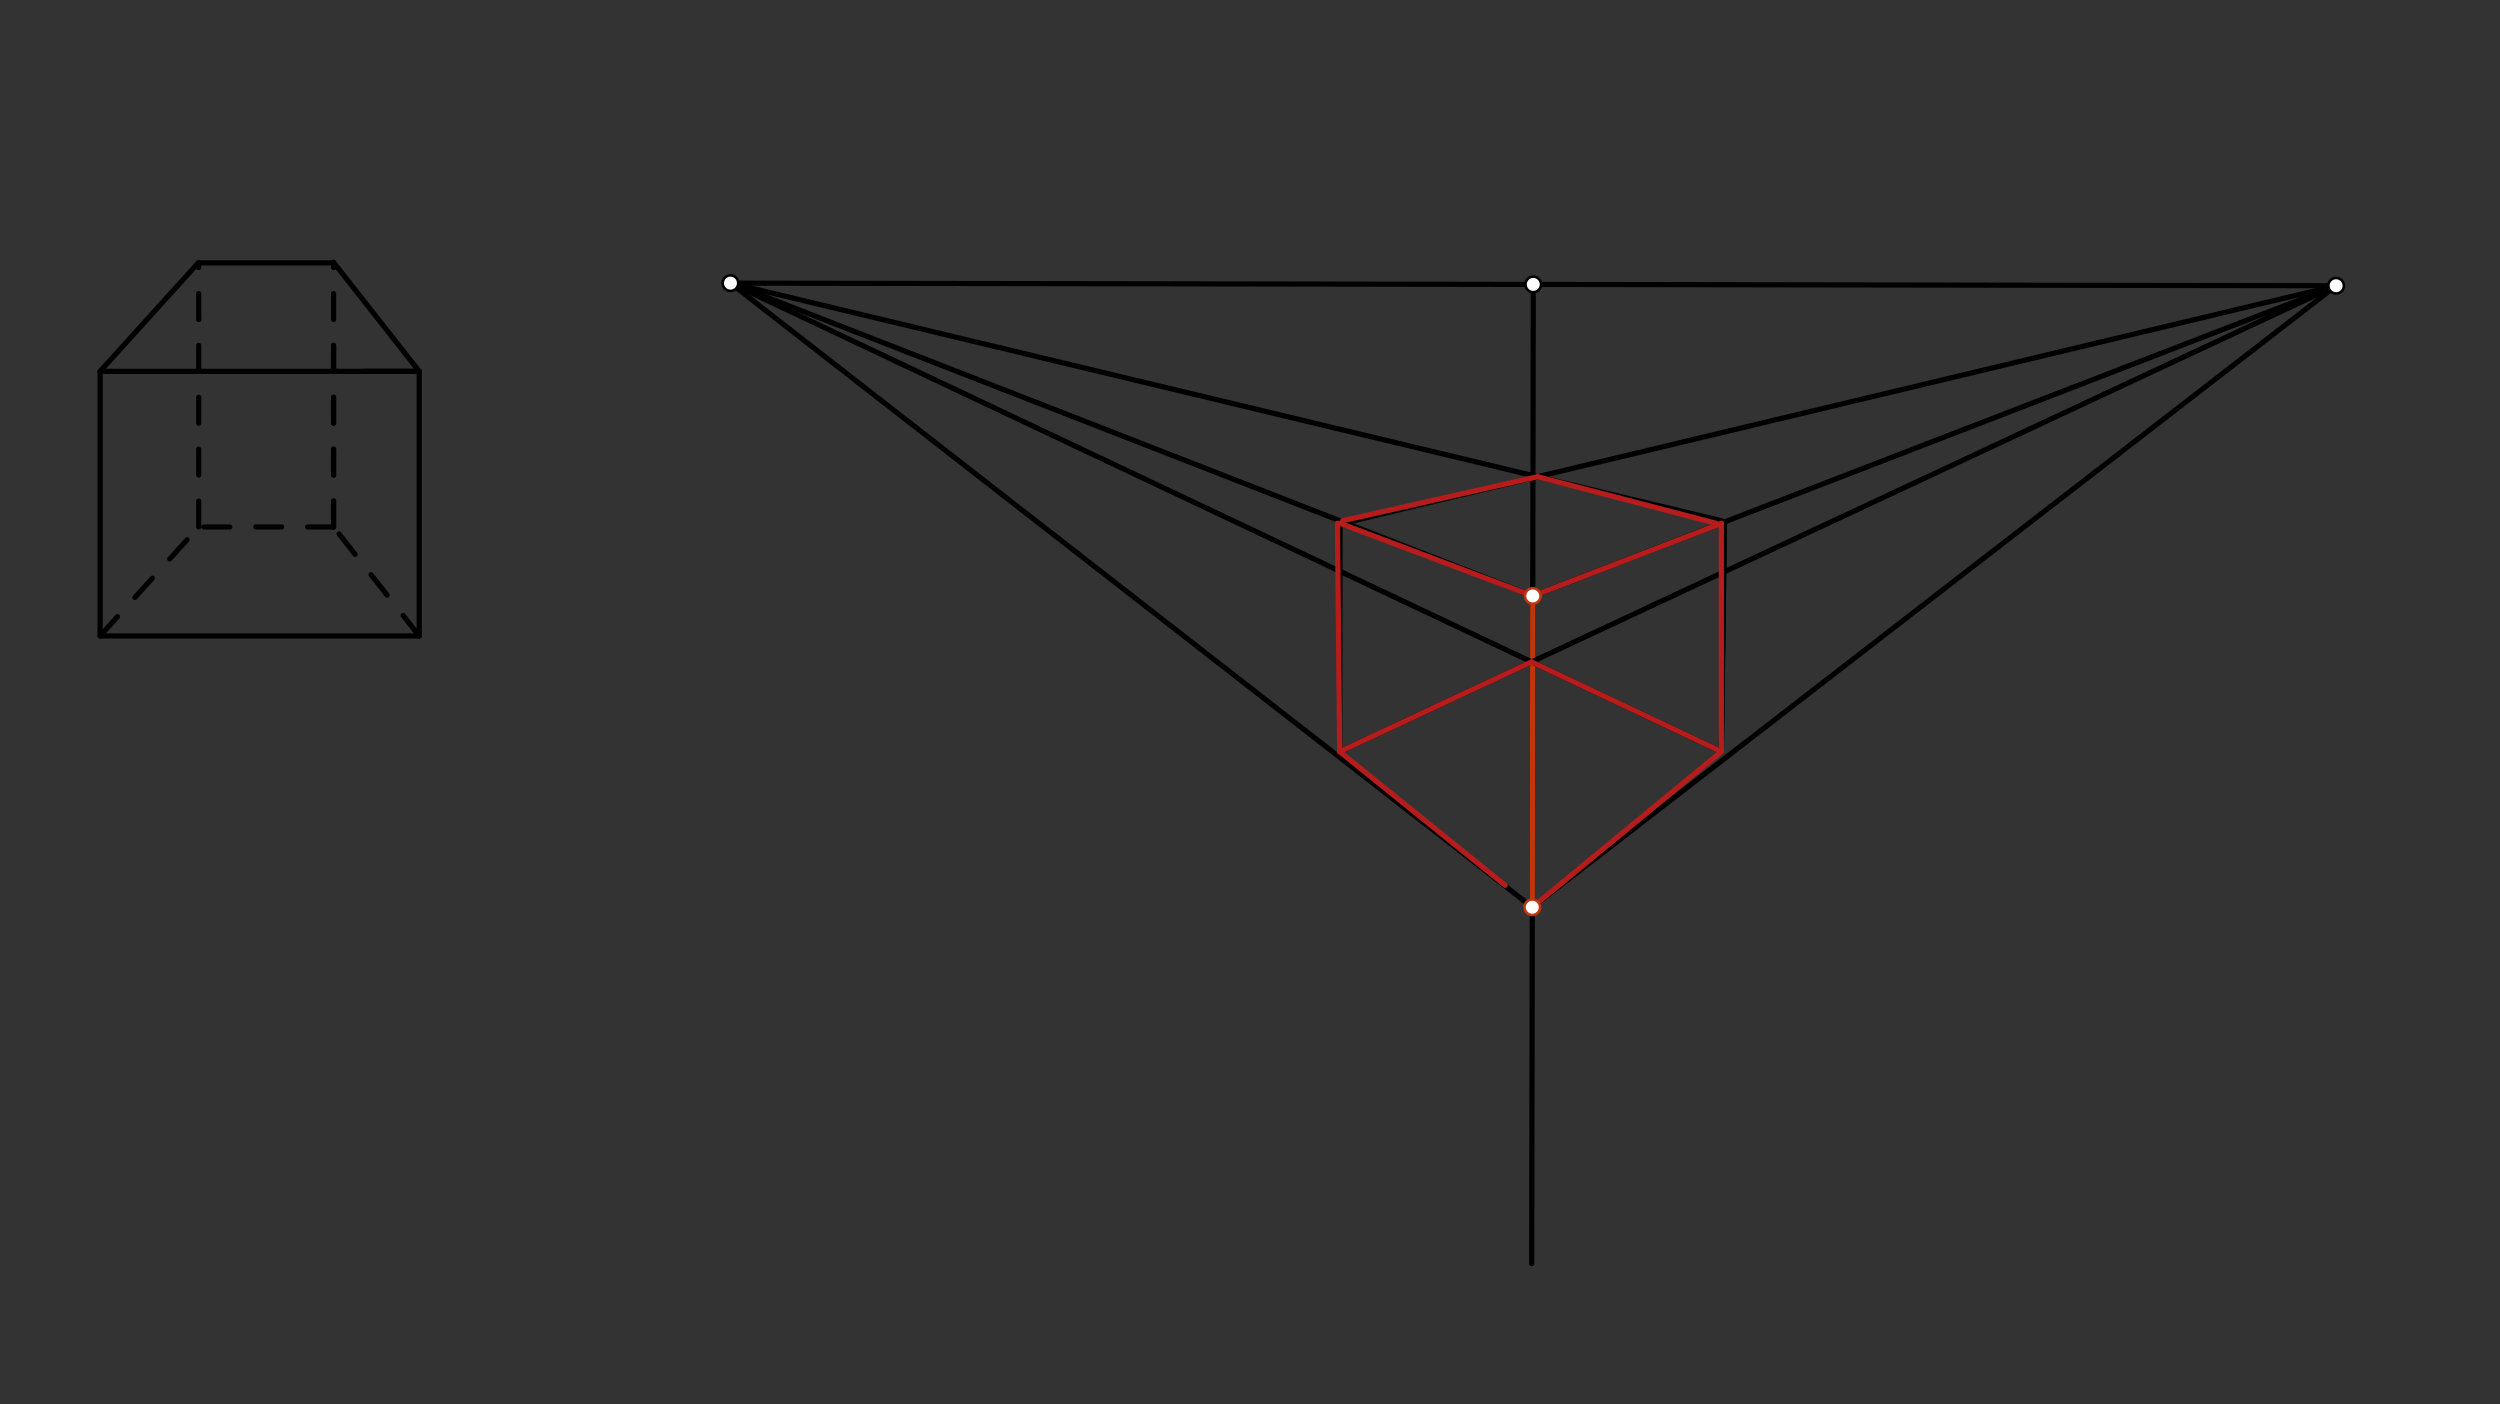 <svg xmlns="http://www.w3.org/2000/svg" class="svg--816" height="100%" preserveAspectRatio="xMidYMid meet" viewBox="0 0 963.78 541.417" width="100%"><rect x="0" y="0" width="963.78" height="541.417" fill="#333333" stroke="none"/><defs><marker id="marker-arrow" markerHeight="16" markerUnits="userSpaceOnUse" markerWidth="24" orient="auto-start-reverse" refX="24" refY="4" viewBox="0 0 24 8"><path d="M 0 0 L 24 4 L 0 8 z" stroke="inherit"></path></marker></defs><g class="aux-layer--949"></g><g class="main-layer--75a"><g class="element--733"><line stroke="#000000" stroke-dasharray="none" stroke-linecap="round" stroke-width="2" x1="159.637" x2="38.6" y1="143.15" y2="143.15"></line></g><g class="element--733"><line stroke="#000000" stroke-dasharray="none" stroke-linecap="round" stroke-width="2" x1="38.6" x2="38.6" y1="143.15" y2="245.15"></line></g><g class="element--733"><line stroke="#000000" stroke-dasharray="none" stroke-linecap="round" stroke-width="2" x1="38.6" x2="161.6" y1="245.15" y2="245.15"></line></g><g class="element--733"><line stroke="#000000" stroke-dasharray="none" stroke-linecap="round" stroke-width="2" x1="161.6" x2="161.6" y1="245.15" y2="143.15"></line></g><g class="element--733"><line stroke="#000000" stroke-dasharray="none" stroke-linecap="round" stroke-width="2" x1="161.6" x2="140.6" y1="143.15" y2="143.15"></line></g><g class="element--733"><line stroke="#000000" stroke-dasharray="10" stroke-linecap="round" stroke-width="2" x1="161.6" x2="128.6" y1="245.15" y2="203.15"></line></g><g class="element--733"><line stroke="#000000" stroke-dasharray="10" stroke-linecap="round" stroke-width="2" x1="128.6" x2="76.6" y1="203.15" y2="203.15"></line></g><g class="element--733"><line stroke="#000000" stroke-dasharray="10" stroke-linecap="round" stroke-width="2" x1="38.6" x2="76.6" y1="245.15" y2="203.15"></line></g><g class="element--733"><line stroke="#000000" stroke-dasharray="10" stroke-linecap="round" stroke-width="2" x1="76.6" x2="76.6" y1="203.15" y2="123.15"></line></g><g class="element--733"><line stroke="#000000" stroke-dasharray="10" stroke-linecap="round" stroke-width="2" x1="128.6" x2="128.6" y1="203.15" y2="132.15"></line></g><g class="element--733"><line stroke="#000000" stroke-dasharray="none" stroke-linecap="round" stroke-width="2" x1="38.6" x2="76.434" y1="143.15" y2="101.333"></line></g><g class="element--733"><line stroke="#000000" stroke-dasharray="none" stroke-linecap="round" stroke-width="2" x1="161.6" x2="128.531" y1="143.15" y2="101.062"></line></g><g class="element--733"><line stroke="#000000" stroke-dasharray="none" stroke-linecap="round" stroke-width="2" x1="76.434" x2="128.531" y1="101.333" y2="101.333"></line></g><g class="element--733"><line stroke="#000000" stroke-dasharray="10" stroke-linecap="round" stroke-width="2" x1="76.6" x2="76.6" y1="123.15" y2="101.333"></line></g><g class="element--733"><line stroke="#000000" stroke-dasharray="10" stroke-linecap="round" stroke-width="2" x1="128.6" x2="128.6" y1="203.15" y2="101.333"></line></g><g class="element--733"><line stroke="#000000" stroke-dasharray="none" stroke-linecap="round" stroke-width="2" x1="281.6" x2="900.6" y1="109.15" y2="110.15"></line></g><g class="element--733"><line stroke="#000000" stroke-dasharray="none" stroke-linecap="round" stroke-width="2" x1="591.1" x2="590.49" y1="109.65" y2="487.148"></line></g><g class="element--733"><line stroke="#BF360C" stroke-dasharray="none" stroke-linecap="round" stroke-width="2" x1="590.906" x2="590.712" y1="229.752" y2="349.75"></line></g><g class="element--733"><line stroke="#000000" stroke-dasharray="none" stroke-linecap="round" stroke-width="2" x1="281.6" x2="590.906" y1="109.15" y2="229.752"></line></g><g class="element--733"><line stroke="#000000" stroke-dasharray="none" stroke-linecap="round" stroke-width="2" x1="590.712" x2="281.6" y1="349.75" y2="109.15"></line></g><g class="element--733"><line stroke="#000000" stroke-dasharray="none" stroke-linecap="round" stroke-width="2" x1="590.712" x2="900.6" y1="349.75" y2="110.15"></line></g><g class="element--733"><line stroke="#000000" stroke-dasharray="none" stroke-linecap="round" stroke-width="2" x1="590.906" x2="900.6" y1="229.752" y2="110.15"></line></g><g class="element--733"><line stroke="#000000" stroke-dasharray="none" stroke-linecap="round" stroke-width="2" x1="516.6" x2="516.459" y1="202.75" y2="289.764"></line></g><g class="element--733"><line stroke="#000000" stroke-dasharray="none" stroke-linecap="round" stroke-width="2" x1="664.782" x2="663.6" y1="201.222" y2="289.75"></line></g><g class="element--733"><line stroke="#000000" stroke-dasharray="none" stroke-linecap="round" stroke-width="2" x1="664.782" x2="663.6" y1="201.222" y2="289.75"></line></g><g class="element--733"><line stroke="#000000" stroke-dasharray="none" stroke-linecap="round" stroke-width="2" x1="281.6" x2="663.6" y1="109.15" y2="200.75"></line></g><g class="element--733"><line stroke="#000000" stroke-dasharray="none" stroke-linecap="round" stroke-width="2" x1="281.6" x2="663.6" y1="109.15" y2="289.75"></line></g><g class="element--733"><line stroke="#000000" stroke-dasharray="none" stroke-linecap="round" stroke-width="2" x1="900.6" x2="517.6" y1="110.15" y2="201.75"></line></g><g class="element--733"><line stroke="#000000" stroke-dasharray="none" stroke-linecap="round" stroke-width="2" x1="900.6" x2="516.459" y1="110.15" y2="289.764"></line></g><g class="element--733"><line stroke="#B71C1C" stroke-dasharray="none" stroke-linecap="round" stroke-width="2" x1="516.459" x2="590.452" y1="289.764" y2="255.167"></line></g><g class="element--733"><line stroke="#B71C1C" stroke-dasharray="none" stroke-linecap="round" stroke-width="2" x1="663.6" x2="590.452" y1="289.75" y2="255.167"></line></g><g class="element--733"><line stroke="#B71C1C" stroke-dasharray="none" stroke-linecap="round" stroke-width="2" x1="590.712" x2="663.6" y1="349.75" y2="289.75"></line></g><g class="element--733"><line stroke="#B71C1C" stroke-dasharray="none" stroke-linecap="round" stroke-width="2" x1="663.6" x2="663.6" y1="289.75" y2="201.75"></line></g><g class="element--733"><line stroke="#B71C1C" stroke-dasharray="none" stroke-linecap="round" stroke-width="2" x1="580.236" x2="516.459" y1="341.287" y2="289.764"></line></g><g class="element--733"><line stroke="#B71C1C" stroke-dasharray="none" stroke-linecap="round" stroke-width="2" x1="516.459" x2="515.6" y1="289.764" y2="201.75"></line></g><g class="element--733"><line stroke="#B71C1C" stroke-dasharray="none" stroke-linecap="round" stroke-width="2" x1="516.6" x2="590.906" y1="201.75" y2="229.752"></line></g><g class="element--733"><line stroke="#B71C1C" stroke-dasharray="none" stroke-linecap="round" stroke-width="2" x1="590.906" x2="663.6" y1="229.752" y2="201.75"></line></g><g class="element--733"><line stroke="#B71C1C" stroke-dasharray="none" stroke-linecap="round" stroke-width="2" x1="661.6" x2="592.783" y1="201.75" y2="183.769"></line></g><g class="element--733"><line stroke="#B71C1C" stroke-dasharray="none" stroke-linecap="round" stroke-width="2" x1="592.783" x2="517.6" y1="183.769" y2="200.75"></line></g><g class="element--733"><circle cx="281.6" cy="109.15" r="3" stroke="#000000" stroke-width="1" fill="#ffffff"></circle>}</g><g class="element--733"><circle cx="900.6" cy="110.15" r="3" stroke="#000000" stroke-width="1" fill="#ffffff"></circle>}</g><g class="element--733"><circle cx="591.1" cy="109.65" r="3" stroke="#000000" stroke-width="1" fill="#ffffff"></circle>}</g><g class="element--733"><circle cx="590.906" cy="229.752" r="3" stroke="#BF360C" stroke-width="1" fill="#ffffff"></circle>}</g><g class="element--733"><circle cx="590.712" cy="349.75" r="3" stroke="#BF360C" stroke-width="1" fill="#ffffff"></circle>}</g></g><g class="snaps-layer--ac6"></g><g class="temp-layer--52d"></g></svg>